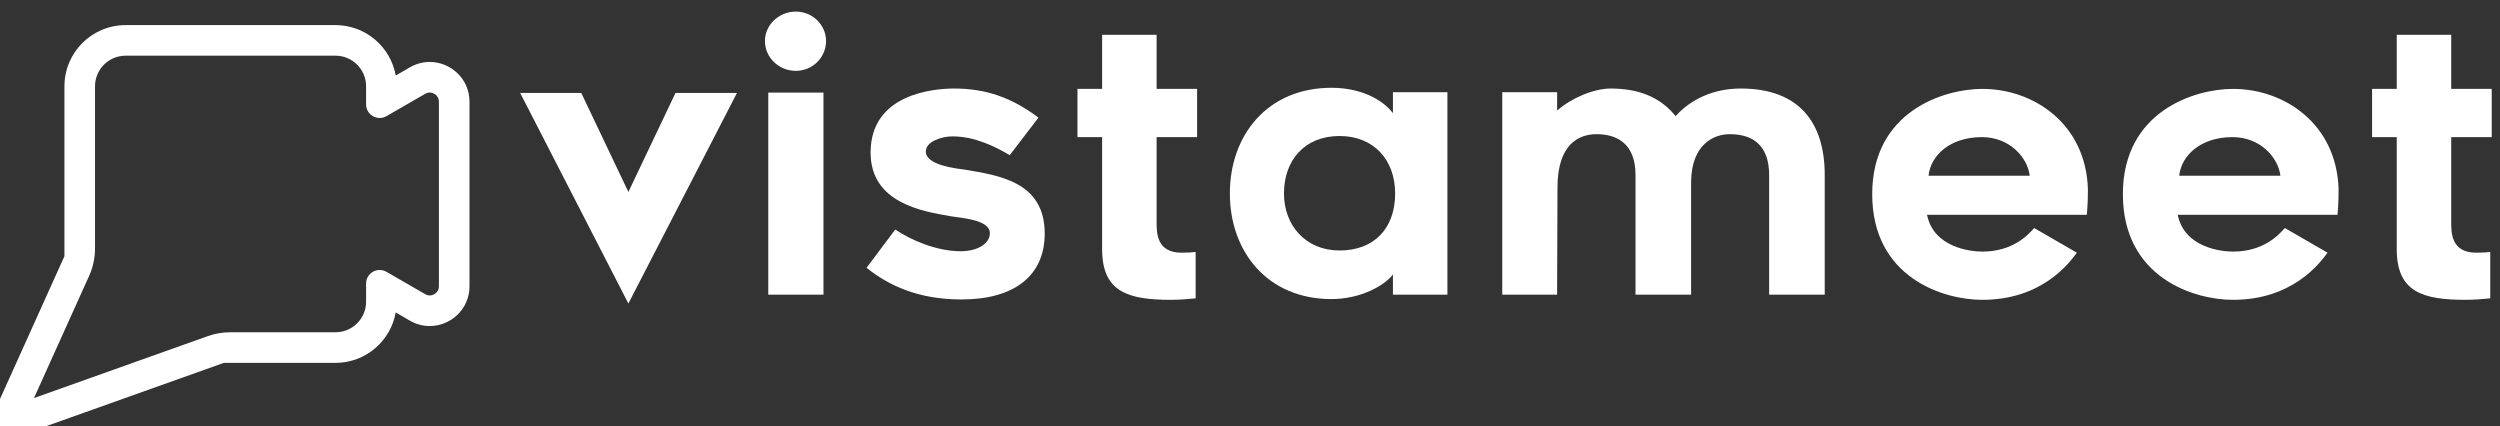 <?xml version="1.0" encoding="UTF-8" standalone="no"?>
<!-- Created with Inkscape (http://www.inkscape.org/) -->

<svg
   version="1.1"
   id="svg26"
   width="2133.333"
   height="363.829"
   viewBox="0 0 2133.333 363.829"
   xmlns="http://www.w3.org/2000/svg"
   xmlns:svg="http://www.w3.org/2000/svg">
  <rect x="0" y="0" width="2133.333" height="363.829" fill="#333333" stroke="none"/>
  <defs
     id="defs30">
    <clipPath
       clipPathUnits="userSpaceOnUse"
       id="clipPath132">
      <path
         d="M 0,272.872 H 1600 V 0 H 0 Z"
         id="path130" />
    </clipPath>
  </defs>
  <g
     id="g102"
     transform="matrix(1.333,0,0,-1.333,9.6544188e-5,363.829)">
    <g
       id="g126">
      <g
         id="g128"
         clip-path="url(#clipPath132)"
         transform="translate(-4.9,-7.351)">
        <g
           id="g134"
           transform="translate(285.873,97.036)">
          <path
             d="m 0,0 c 0,-4.014 -3.506,-5.886 -5.886,-5.886 -0.968,0 -1.92,0.27 -2.888,0.825 l -18.261,10.534 -6.542,3.78 C -39.37,12.599 -46.613,8.419 -46.613,1.729 V -9.868 c 0,-10.822 -8.772,-19.594 -19.593,-19.594 h -67.536 c -4.842,0 -9.649,-0.831 -14.211,-2.456 l -48.049,-17.122 -63.223,-22.529 21.831,48.358 13.496,29.898 c 2.471,5.474 3.749,11.412 3.749,17.419 v 103.896 c 0,10.83 8.78,19.61 19.61,19.61 h 134.333 c 10.821,0 19.593,-8.773 19.593,-19.594 v -11.582 c 0,-6.696 7.251,-10.881 13.049,-7.531 l 6.529,3.771 18.261,10.535 c 0.968,0.555 1.92,0.825 2.888,0.825 2.38,0 5.886,-1.872 5.886,-5.886 z m -5.886,143.598 c -4.22,0 -8.583,-1.079 -12.677,-3.443 l -9.091,-5.251 c -3.252,18.356 -19.276,32.286 -38.552,32.286 h -134.333 c -21.643,0 -39.188,-17.545 -39.188,-39.188 V 19.229 l -45.089,-99.921 v 0 c -4.196,-9.289 4.812,-19.066 14.413,-15.646 l 0.008,0.003 132.699,47.295 h 71.49 c 19.276,0 35.3,13.93 38.552,32.286 l 9.091,-5.267 c 4.094,-2.364 8.457,-3.443 12.677,-3.443 13.279,0 25.464,10.614 25.464,25.464 v 118.15 c 0,14.834 -12.185,25.448 -25.464,25.448"
             style="fill:#ffffff;fill-opacity:1;fill-rule:nonzero;stroke:none"
             id="path136" />
        </g>
        <g
           id="g138"
           transform="translate(337.884,220.794)">
          <path
             d="M 0,0 H 39.118 L 69.282,-63.39 99.445,0 h 39.353 L 69.282,-134.793 Z"
             style="fill:#ffffff;fill-opacity:1;fill-rule:nonzero;stroke:none"
             id="path140" />
        </g>
        <path
           d="m 496.709,221.03 h 35.348 V 91.657 h -35.348 z m 17.674,13.903 c -10.84,0 -19.794,8.483 -19.794,19.087 0,10.369 8.954,18.852 19.794,18.852 10.605,0 19.323,-8.483 19.323,-18.852 0,-10.604 -8.718,-19.087 -19.323,-19.087"
           style="fill:#ffffff;fill-opacity:1;fill-rule:nonzero;stroke:none"
           id="path142" />
        <g
           id="g144"
           transform="translate(559.626,108.859)">
          <path
             d="m 0,0 18.381,24.507 c 10.133,-6.833 26.393,-13.903 41.946,-13.903 10.84,0 18.616,4.949 18.616,11.547 0,8.719 -18.145,9.661 -24.979,10.84 -17.673,3.064 -51.372,8.248 -51.372,40.768 0,37.94 41.004,41.003 53.493,41.003 20.502,0 36.997,-5.891 53.964,-18.616 L 91.669,72.109 c -9.662,5.656 -22.387,12.019 -36.762,12.019 -6.834,0 -16.967,-3.3 -16.967,-9.662 0,-8.719 18.852,-10.84 24.508,-11.547 21.915,-3.77 51.607,-7.541 51.607,-41.004 0,-26.864 -19.323,-42.181 -53.257,-42.181 C 32.991,-20.266 14.14,-11.311 0,0"
             style="fill:#ffffff;fill-opacity:1;fill-rule:nonzero;stroke:none"
             id="path146" />
        </g>
        <g
           id="g148"
           transform="translate(745.315,137.845)">
          <path
             d="m 0,0 c 0,-7.07 0.236,-19.324 16.025,-19.324 4.005,0 6.833,0.236 8.954,0.471 v -29.691 c -4.242,-0.472 -10.839,-0.943 -15.788,-0.943 -27.336,0 -44.067,4.948 -44.067,32.284 v 71.874 h -15.789 v 30.87 h 15.789 v 34.641 H 0 V 85.541 H 25.922 V 54.671 H 0 Z"
             style="fill:#ffffff;fill-opacity:1;fill-rule:nonzero;stroke:none"
             id="path150" />
        </g>
        <g
           id="g152"
           transform="translate(862.431,193.223)">
          <path
             d="m 0,0 c -22.387,0 -35.583,-15.553 -35.583,-36.762 0,-20.502 13.903,-36.525 35.583,-36.525 21.915,0 35.583,13.902 35.583,36.525 C 35.583,-15.317 21.915,0 0,0 m 34.169,-88.605 c -5.419,-7.305 -20.972,-15.789 -39.353,-15.789 -41.004,0 -65.04,30.399 -65.04,67.632 0,37.233 24.036,67.632 65.04,67.632 18.852,0 32.755,-7.541 39.353,-16.26 V 28.042 H 69.045 V -101.566 H 34.169 Z"
             style="fill:#ffffff;fill-opacity:1;fill-rule:nonzero;stroke:none"
             id="path154" />
        </g>
        <g
           id="g156"
           transform="translate(1173.016,168.244)">
          <path
             d="M 0,0 V -76.587 H -35.584 V 0 c 0,20.03 -11.547,26.157 -25.214,26.157 -9.662,0 -24.507,-5.892 -24.744,-30.635 v -72.109 h -35.583 V 0 c 0,20.03 -11.783,26.157 -24.978,26.157 -10.841,0 -24.979,-5.892 -24.979,-34.169 l -0.237,-68.575 h -35.112 V 53.021 h 35.112 V 41.238 c 8.954,8.013 23.566,14.14 34.17,14.14 19.794,0 32.755,-6.599 41.71,-17.674 9.662,10.839 24.272,17.674 41.709,17.674 C -16.496,55.378 0,33.697 0,0"
             style="fill:#ffffff;fill-opacity:1;fill-rule:nonzero;stroke:none"
             id="path158" />
        </g>
        <g
           id="g160"
           transform="translate(1239.463,167.772)">
          <path
             d="M 0,0 H 64.803 C 63.39,11.782 51.844,24.743 34.17,24.743 13.904,24.743 1.414,13.196 0,0 m -36.056,-11.783 c 0,53.257 46.188,67.397 70.461,67.397 33.227,0 66.454,-22.623 67.631,-64.333 0,-9.898 -0.706,-16.26 -0.706,-16.26 H -0.943 c 4.241,-21.209 28.277,-23.565 35.348,-23.565 19.559,0 29.22,10.604 33.227,15.081 l 27.334,-15.788 c -5.184,-7.07 -22.622,-30.164 -60.561,-30.164 -25.216,0 -70.461,14.376 -70.461,67.632"
             style="fill:#ffffff;fill-opacity:1;fill-rule:nonzero;stroke:none"
             id="path162" />
        </g>
        <g
           id="g164"
           transform="translate(1399.938,167.772)">
          <path
             d="M 0,0 H 64.803 C 63.39,11.782 51.844,24.743 34.17,24.743 13.904,24.743 1.414,13.196 0,0 m -36.056,-11.783 c 0,53.257 46.188,67.397 70.461,67.397 33.227,0 66.454,-22.623 67.631,-64.333 0,-9.898 -0.706,-16.26 -0.706,-16.26 H -0.943 c 4.241,-21.209 28.277,-23.565 35.348,-23.565 19.559,0 29.22,10.604 33.227,15.081 l 27.334,-15.788 c -5.184,-7.07 -22.622,-30.164 -60.561,-30.164 -25.216,0 -70.461,14.376 -70.461,67.632"
             style="fill:#ffffff;fill-opacity:1;fill-rule:nonzero;stroke:none"
             id="path166" />
        </g>
        <g
           id="g168"
           transform="translate(1574.078,137.845)">
          <path
             d="m 0,0 c 0,-7.07 0.237,-19.324 16.025,-19.324 4.006,0 6.833,0.236 8.954,0.471 v -29.691 c -4.241,-0.472 -10.84,-0.943 -15.788,-0.943 -27.336,0 -44.067,4.948 -44.067,32.284 v 71.874 h -15.788 v 30.87 h 15.788 v 34.641 H 0 V 85.541 H 25.922 V 54.671 H 0 Z"
             style="fill:#ffffff;fill-opacity:1;fill-rule:nonzero;stroke:none"
             id="path170" />
        </g>
      </g>
    </g>
  </g>
</svg>
